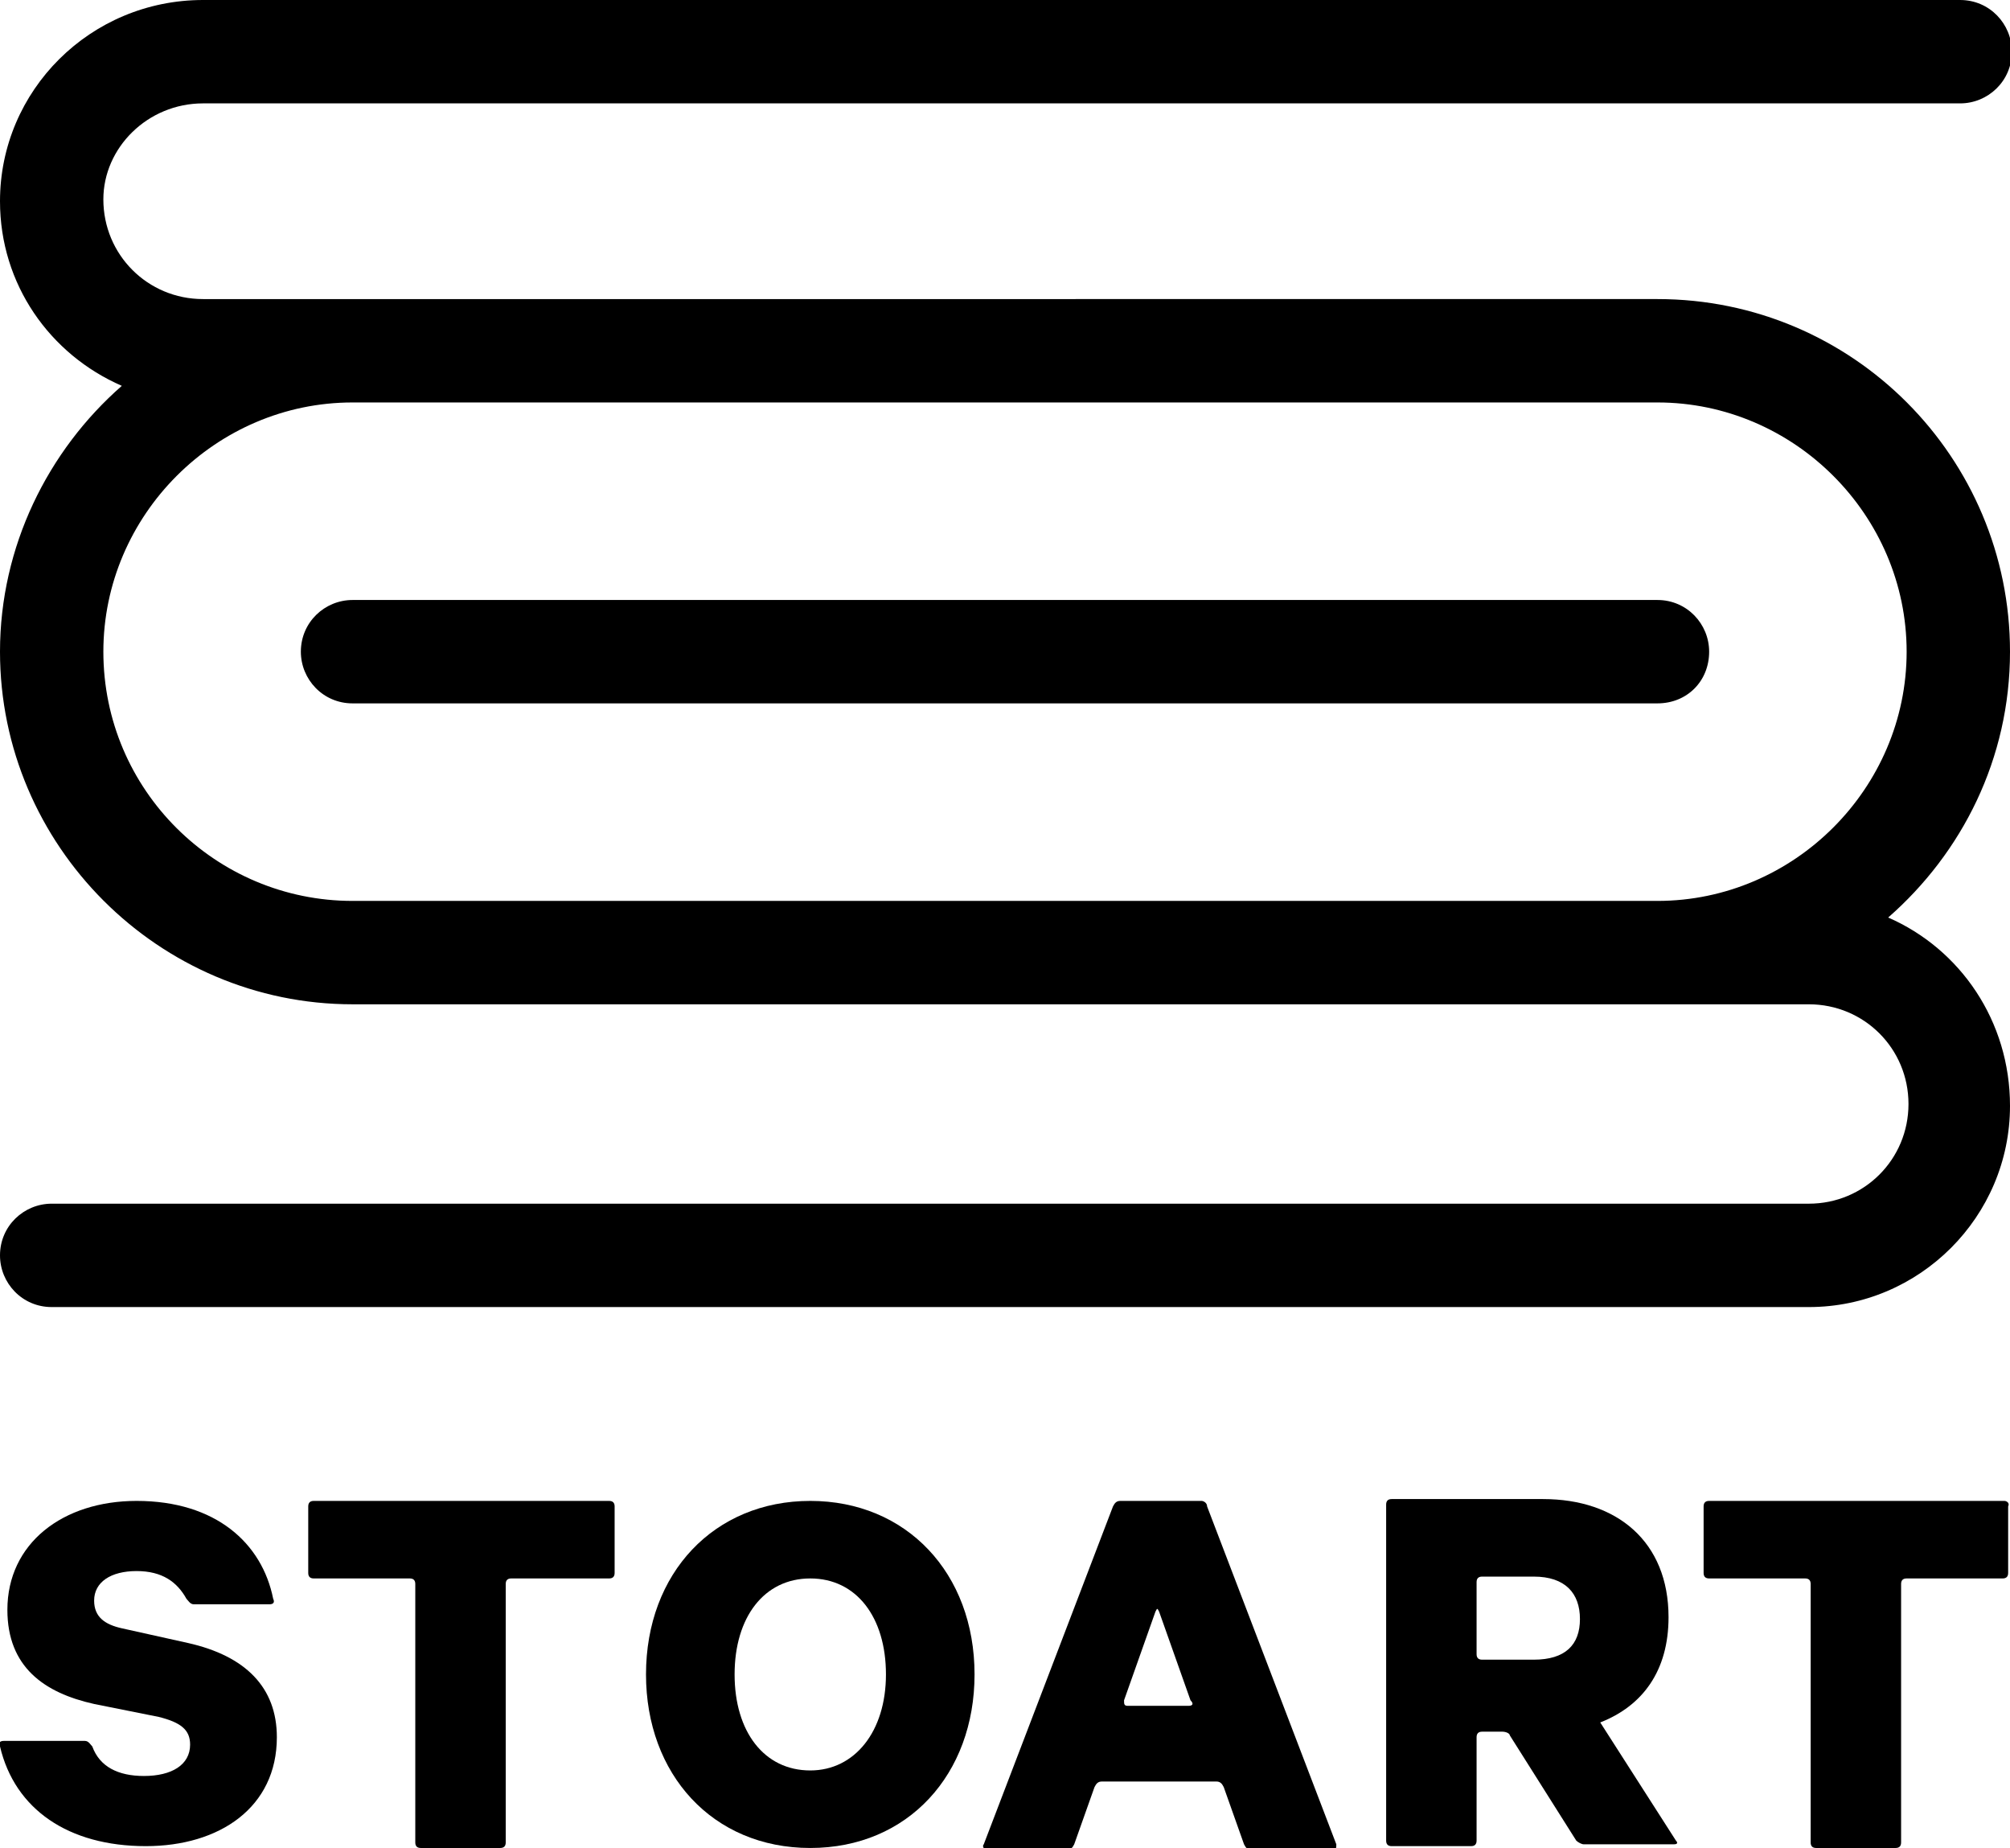 <?xml version="1.0" encoding="UTF-8"?> <svg xmlns="http://www.w3.org/2000/svg" xmlns:xlink="http://www.w3.org/1999/xlink" version="1.1" id="logo" x="0px" y="0px" viewBox="0 0 108.9 100.1" style="enable-background:new 0 0 108.9 100.1;" xml:space="preserve"> <g id="logotype"> <path d="M10.2,89l-3.6-0.8c-0.9-0.2-1.5-0.6-1.5-1.5c0-1,0.9-1.6,2.3-1.6c1.4,0,2.2,0.6,2.7,1.5c0.1,0.1,0.2,0.3,0.4,0.3h4.1 c0.2,0,0.3-0.1,0.2-0.3c-0.6-3-3.1-5.3-7.4-5.3c-4,0-7,2.3-7,5.9c0,3.1,2,4.5,4.7,5.1L8.6,93c1.2,0.3,1.7,0.7,1.7,1.5 c0,1.1-1,1.7-2.5,1.7c-1.4,0-2.4-0.5-2.8-1.6c-0.1-0.1-0.2-0.3-0.4-0.3H0.2c-0.2,0-0.3,0.1-0.2,0.3c0.8,3.4,3.7,5.4,7.9,5.4 c4,0,7.1-2.1,7.1-5.9C15,91.4,13.3,89.7,10.2,89z"></path> <path d="M33,81.3h-16c-0.2,0-0.3,0.1-0.3,0.3v3.6c0,0.2,0.1,0.3,0.3,0.3h5.2c0.2,0,0.3,0.1,0.3,0.3v14c0,0.2,0.1,0.3,0.3,0.3h4.3 c0.2,0,0.3-0.1,0.3-0.3v-14c0-0.2,0.1-0.3,0.3-0.3H33c0.2,0,0.3-0.1,0.3-0.3v-3.6C33.3,81.4,33.2,81.3,33,81.3z"></path> <path d="M43.9,81.3c-5.2,0-8.9,3.9-8.9,9.4c0,5.4,3.6,9.4,8.9,9.4c5.3,0,8.9-4,8.9-9.4C52.8,85.2,49.1,81.3,43.9,81.3z M43.9,95.9 c-2.5,0-4.1-2.1-4.1-5.2c0-3.1,1.6-5.2,4.1-5.2c2.5,0,4.1,2.1,4.1,5.2C48,93.8,46.3,95.9,43.9,95.9z"></path> <path d="M65.1,81.3h-4.4c-0.2,0-0.3,0.1-0.4,0.3l-7,18.3c-0.1,0.1,0,0.3,0.2,0.3h4.3c0.2,0,0.3-0.1,0.4-0.3l1.1-3.1 c0.1-0.2,0.2-0.3,0.4-0.3h6.2c0.2,0,0.3,0.1,0.4,0.3l1.1,3.1c0.1,0.2,0.2,0.3,0.4,0.3h4.4c0.2,0,0.2-0.1,0.2-0.3l-7-18.3 C65.4,81.4,65.2,81.3,65.1,81.3z M64.4,92.4h-3.3c-0.2,0-0.2-0.1-0.2-0.3l1.7-4.8c0.1-0.2,0.1-0.2,0.2,0l1.7,4.8 C64.7,92.3,64.6,92.4,64.4,92.4z"></path> <path d="M86.7,93.3c2.3-0.9,3.7-2.8,3.7-5.7c0-4.1-2.8-6.4-6.8-6.4h-8.2c-0.2,0-0.3,0.1-0.3,0.3v18.2c0,0.2,0.1,0.3,0.3,0.3h4.3 c0.2,0,0.3-0.1,0.3-0.3v-5.6c0-0.2,0.1-0.3,0.3-0.3h1.1c0.2,0,0.4,0.1,0.4,0.2l3.6,5.7c0.1,0.1,0.3,0.2,0.4,0.2h4.9 c0.2,0,0.2-0.1,0.1-0.2L86.7,93.3z M83.1,89.9h-2.8c-0.2,0-0.3-0.1-0.3-0.3v-3.9c0-0.2,0.1-0.3,0.3-0.3h2.8c1.7,0,2.5,0.9,2.5,2.3 C85.6,89.1,84.8,89.9,83.1,89.9z"></path> <path d="M108.6,81.3h-16c-0.2,0-0.3,0.1-0.3,0.3v3.6c0,0.2,0.1,0.3,0.3,0.3h5.2c0.2,0,0.3,0.1,0.3,0.3v14c0,0.2,0.1,0.3,0.3,0.3 h4.3c0.2,0,0.3-0.1,0.3-0.3v-14c0-0.2,0.1-0.3,0.3-0.3h5.2c0.2,0,0.3-0.1,0.3-0.3v-3.6C108.9,81.4,108.7,81.3,108.6,81.3z"></path> </g> <g id="logomark"> <path d="M102.3,49.7c4-3.5,6.6-8.6,6.6-14.4c0-10.5-8.5-19.1-19.1-19.1H11c-3,0-5.4-2.4-5.4-5.4C5.6,8,8,5.6,11,5.6h95.2 c1.5,0,2.8-1.2,2.8-2.8c0-1.5-1.2-2.8-2.8-2.8H11C4.9,0,0,4.9,0,10.9c0,4.5,2.7,8.3,6.6,10C2.6,24.4,0,29.6,0,35.3 c0,10.5,8.6,19.1,19.1,19.1h70.7c0,0,0,0,0,0H98c3,0,5.4,2.4,5.4,5.4c0,3-2.4,5.4-5.4,5.4H2.8c-1.5,0-2.8,1.2-2.8,2.8 c0,1.5,1.2,2.8,2.8,2.8H98c6,0,10.9-4.9,10.9-10.9C108.9,55.3,106.2,51.4,102.3,49.7z M5.6,35.3c0-7.4,6.1-13.5,13.5-13.5h70.7 c7.4,0,13.5,6.1,13.5,13.5c0,7.4-6.1,13.5-13.5,13.5H19.1C11.7,48.8,5.6,42.8,5.6,35.3z"></path> <path d="M92.6,35.3c0-1.5-1.2-2.8-2.8-2.8H19.1c-1.5,0-2.8,1.2-2.8,2.8c0,1.5,1.2,2.8,2.8,2.8h70.7C91.4,38.1,92.6,36.9,92.6,35.3z "></path> </g> </svg> 